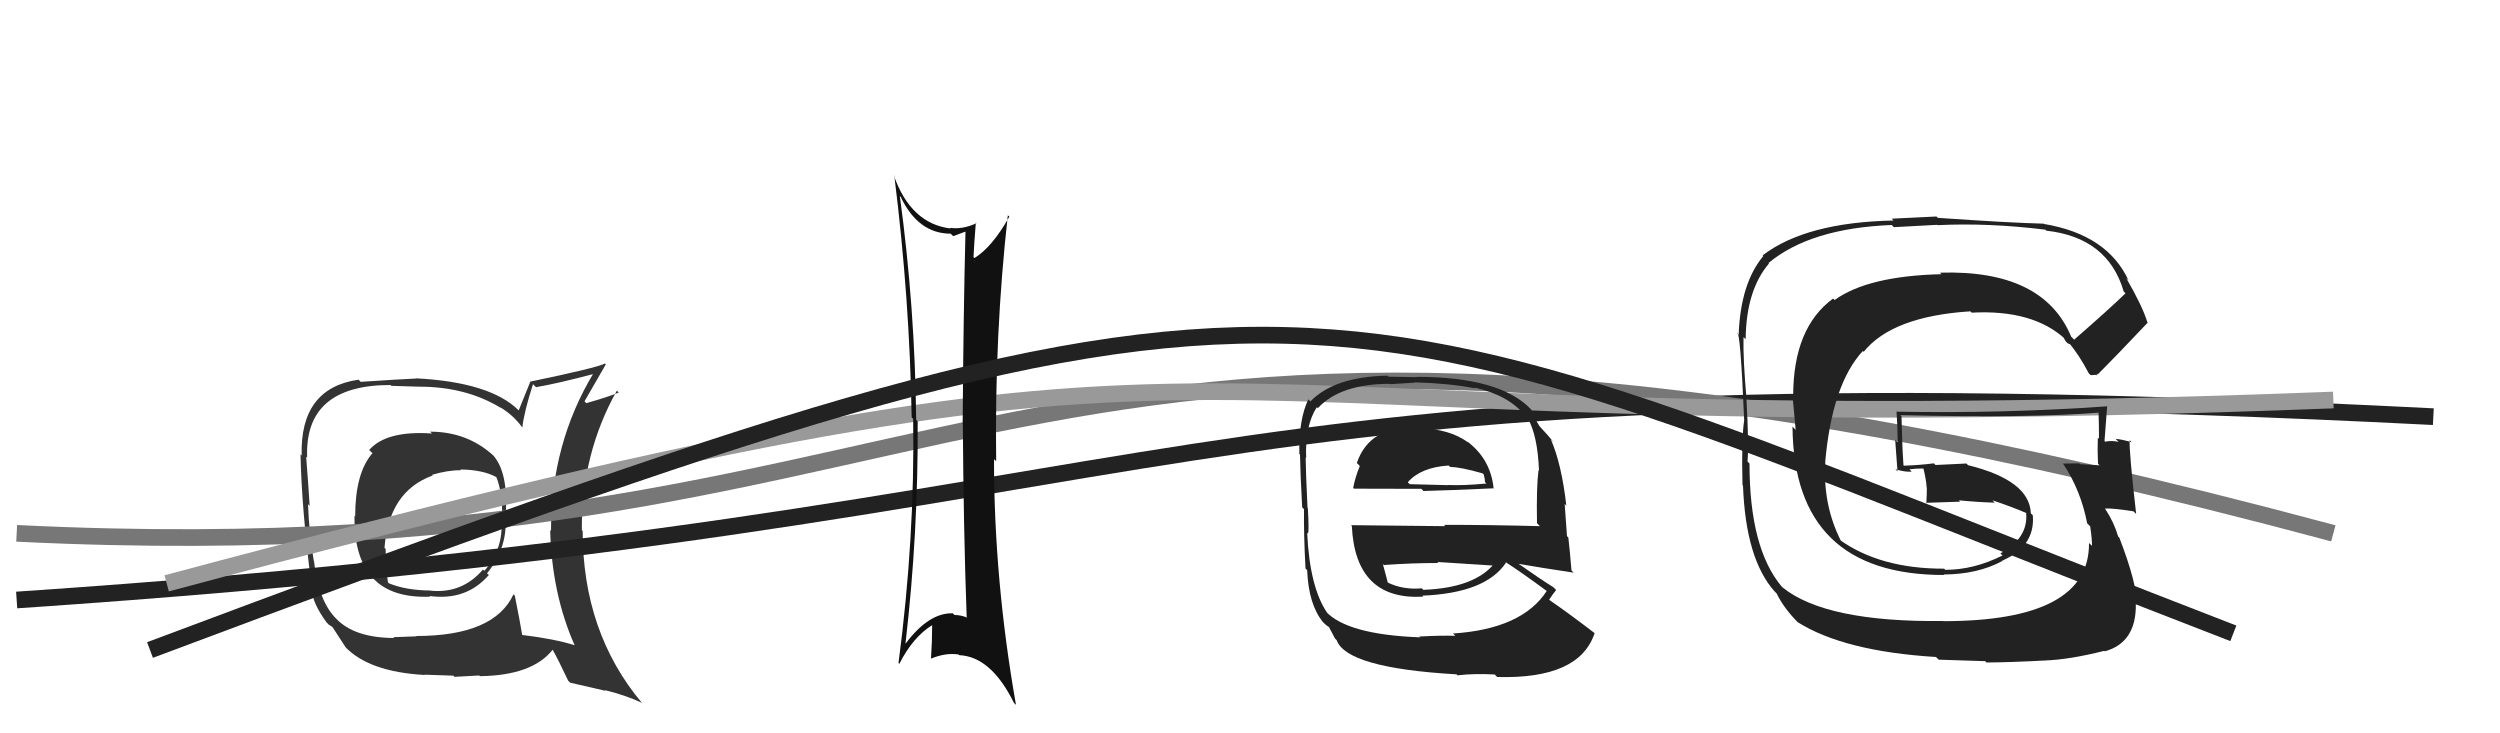 <svg xmlns="http://www.w3.org/2000/svg" width="150" height="44" viewBox="0,0,150,44"><path fill="#333" d="M25.75 25.84L25.91 26.00L25.92 26.01Q23.18 25.82 22.15 27.00L22.23 27.08L22.35 27.19Q21.31 28.37 21.31 30.99L21.14 30.83L21.27 30.95Q21.20 35.99 25.81 35.80L25.90 35.88L25.77 35.76Q27.98 36.06 29.33 34.50L29.35 34.52L29.22 34.40Q30.54 32.80 30.31 30.75L30.42 30.86L30.35 30.79Q30.49 28.37 29.61 27.34L29.46 27.19L29.59 27.32Q28.02 25.90 25.81 25.90ZM30.82 35.67L30.78 35.63L30.81 35.66Q29.65 38.16 24.97 38.16L24.99 38.18L23.60 38.23L23.65 38.28Q21.28 38.27 20.18 37.13L20.00 36.96L20.18 37.13Q19.11 36.07 18.84 33.67L18.83 33.65L18.83 33.66Q18.55 32.04 18.48 30.25L18.55 30.32L18.58 30.36Q18.52 29.34 18.37 27.40L18.30 27.33L18.43 27.46Q18.25 23.10 23.43 23.10L23.48 23.15L25.09 23.20L25.09 23.20Q27.97 23.19 30.07 24.49L29.89 24.30L30.04 24.45Q30.84 24.95 31.33 25.64L31.20 25.50L31.34 25.65Q31.45 24.69 31.98 23.05L32.15 23.22L32.16 23.23Q33.37 23.03 35.69 22.42L35.69 22.42L35.63 22.36Q33.06 26.60 33.06 31.86L33.06 31.85L33.01 31.81Q33.11 35.63 34.48 38.72L34.42 38.66L34.47 38.71Q33.25 38.33 31.35 38.10L31.42 38.17L31.33 38.09Q31.20 37.30 30.89 35.74ZM34.16 40.91L34.21 40.96L36.33 41.45L36.30 41.41Q37.50 41.70 38.49 42.16L38.55 42.22L38.52 42.18Q34.96 37.94 34.96 31.85L34.93 31.82L34.91 31.81Q34.88 27.24 37.01 23.44L37.16 23.58L37.13 23.55Q36.51 23.81 35.18 24.19L35.00 24.01L35.07 24.08Q35.47 23.38 36.35 21.86L36.22 21.73L36.30 21.81Q35.80 22.07 31.80 22.90L31.81 22.92L31.12 24.63L31.10 24.60Q29.39 22.93 24.97 22.70L24.97 22.70L24.98 22.71Q23.89 22.76 21.64 22.91L21.61 22.88L21.51 22.78Q17.99 23.29 18.10 27.33L17.98 27.21L18.03 27.25Q18.10 30.53 18.67 34.98L18.73 35.03L18.68 35.40L18.70 35.43Q18.79 36.24 19.59 37.34L19.67 37.42L19.70 37.46Q19.74 37.49 19.93 37.61L19.95 37.63L19.94 37.61Q20.36 38.27 20.74 38.84L20.72 38.82L20.68 38.78Q22.10 40.31 25.49 40.50L25.39 40.40L25.46 40.48Q27.05 40.54 27.20 40.54L27.27 40.61L28.75 40.53L28.80 40.57Q31.95 40.53 33.17 38.97L33.24 39.04L33.13 38.93Q33.48 39.55 34.09 40.84ZM27.66 28.21L27.57 28.12L27.62 28.17Q28.97 28.18 29.81 28.64L29.76 28.59L29.77 28.60Q30.13 29.46 30.13 30.91L30.06 30.84L30.05 30.82Q30.33 32.82 29.06 34.25L29.08 34.27L28.98 34.17Q27.73 35.63 25.83 35.44L25.91 35.52L25.82 35.43Q24.37 35.42 23.34 35.00L23.32 34.98L23.28 34.95Q23.14 34.16 23.14 32.94L23.17 32.97L23.07 32.87Q23.33 29.48 25.96 28.53L25.90 28.46L25.92 28.49Q26.86 28.21 27.66 28.21Z"/><path d="M1 36 C75 31,67 21,146 25" stroke="#222" fill="none"/><path d="M1 32 C62 35,58 10,140 32" stroke="#777" fill="none"/><path d="M10 35 C81 16,63 27,140 24" stroke="#999" fill="none"/><path fill="#111" d="M53.97 11.74L54.15 11.92L54.05 11.83Q55.10 14.02 57.04 14.02L57.09 14.07L57.19 14.17Q57.55 14.03 57.97 13.88L58.09 14.00L57.93 13.84Q57.80 19.04 57.76 25.43L57.84 25.51L57.77 25.44Q57.81 31.77 58.00 37.02L58.00 37.02L58.04 37.06Q57.65 36.90 57.27 36.90L57.14 36.77L57.18 36.80Q55.75 36.74 54.34 38.61L54.38 38.65L54.33 38.60Q55.10 31.99 55.06 25.29L55.08 25.30L54.97 25.19Q54.90 18.46 53.99 11.76ZM53.95 39.82L53.87 39.74L53.96 39.83Q54.78 38.21 55.96 37.49L56.08 37.61L55.93 37.46Q55.93 38.45 55.86 39.52L55.84 39.50L55.85 39.52Q56.75 39.15 57.51 39.27L57.50 39.26L57.56 39.31Q59.47 39.40 60.84 42.18L60.97 42.30L60.96 42.30Q59.64 34.81 59.64 27.54L59.63 27.54L59.77 27.67Q59.67 20.04 60.47 12.92L60.43 12.88L60.56 13.00Q59.53 14.83 58.47 15.48L58.49 15.50L58.41 15.43Q58.44 14.73 58.55 13.36L58.59 13.39L58.59 13.39Q57.76 13.78 57.00 13.67L56.99 13.66L57.04 13.71Q54.65 13.42 53.63 10.53L53.64 10.54L53.66 10.56Q54.58 17.88 54.70 25.04L54.77 25.11L54.79 25.13Q54.90 32.28 53.91 39.78Z"/><path fill="#222" d="M124.41 20.34L124.38 20.31L124.27 20.20Q122.60 16.17 116.40 16.36L116.43 16.39L116.49 16.45Q112.06 16.56 110.08 18.00L110.03 17.96L109.99 17.91Q107.59 19.66 107.59 23.77L107.55 23.73L107.74 25.79L107.55 25.60Q107.62 34.50 116.64 34.50L116.76 34.61L116.61 34.47Q118.66 34.46 120.14 33.66L120.28 33.80L120.13 33.64Q122.12 32.78 121.97 30.92L121.90 30.85L121.85 30.80Q121.78 28.82 118.08 27.91L117.99 27.81L116.13 27.90L116.03 27.80Q115.19 27.91 114.24 27.94L114.23 27.94L114.21 27.92Q114.13 26.88 114.09 24.98L114.08 24.97L114.02 24.91Q121.85 25.09 126.04 24.75L125.95 24.66L125.91 24.62Q125.94 25.53 125.94 26.33L125.84 26.22L125.87 26.25Q125.84 27.02 125.88 27.82L125.97 27.92L125.97 27.92Q124.81 27.85 124.81 27.85L124.76 27.81L124.76 27.80Q123.40 27.82 123.78 27.82L123.74 27.78L123.79 27.83Q124.85 29.42 125.23 31.40L125.36 31.53L125.41 31.58Q125.52 32.30 125.52 32.75L125.33 32.57L125.34 32.58Q125.39 37.27 116.59 37.27L116.67 37.34L116.59 37.26Q109.55 37.34 106.96 35.25L106.83 35.12L106.89 35.18Q104.97 32.88 104.97 27.82L104.92 27.76L104.85 27.69Q104.94 26.72 104.79 24.02L104.82 24.05L104.80 24.03Q104.58 21.60 104.61 20.23L104.71 20.32L104.74 20.35Q104.77 17.41 106.14 15.81L106.15 15.82L106.11 15.78Q108.63 13.69 113.50 13.50L113.63 13.63L116.23 13.49L116.25 13.51Q119.29 13.36 122.72 13.78L122.70 13.76L122.78 13.84Q126.47 14.25 127.42 17.48L127.42 17.49L127.53 17.60Q126.55 18.55 124.45 20.38ZM125.81 22.53L125.81 22.42L125.86 22.47Q127.00 21.33 128.87 19.35L128.91 19.40L128.84 19.33Q128.56 18.39 127.57 16.68L127.60 16.71L127.72 16.84Q126.45 14.08 122.65 13.44L122.59 13.38L122.63 13.42Q120.57 13.37 116.27 13.07L116.19 12.99L113.50 13.12L113.61 13.23Q108.35 13.34 105.76 15.32L105.82 15.38L105.80 15.36Q104.43 17.00 104.32 20.08L104.36 20.12L104.22 19.99Q104.42 19.73 104.65 25.21L104.57 25.13L104.65 25.21Q104.48 26.37 104.55 29.11L104.73 29.29L104.58 29.13Q104.74 33.56 106.49 35.50L106.50 35.51L106.60 35.61Q107.03 36.50 107.91 37.38L107.81 37.28L107.86 37.33Q110.64 39.08 116.16 39.42L116.32 39.58L119.11 39.67L119.19 39.75Q120.67 39.74 122.69 39.63L122.75 39.70L122.68 39.63Q124.16 39.58 126.26 39.05L126.22 39.01L126.29 39.08Q128.19 38.55 128.15 36.23L128.15 36.22L128.21 36.28Q128.23 35.04 127.16 32.26L127.18 32.28L127.09 32.19Q126.84 31.33 126.31 30.53L126.25 30.48L126.28 30.51Q126.83 30.49 128.01 30.68L128.08 30.75L128.17 30.84Q127.74 27.09 127.78 26.41L127.84 26.47L127.91 26.54Q127.36 26.37 126.94 26.33L127.02 26.42L127.12 26.51Q126.69 26.42 126.31 26.50L126.25 26.44L126.27 26.47Q126.35 25.44 126.43 24.37L126.35 24.30L126.43 24.38Q120.10 24.82 113.81 24.70L113.69 24.58L113.79 24.68Q113.86 25.63 113.86 26.54L113.71 26.39L113.85 28.28L113.72 28.15Q114.28 28.33 114.70 28.30L114.62 28.21L114.56 28.16Q114.94 28.11 115.40 28.11L115.39 28.11L115.41 28.13Q115.56 28.73 115.60 29.23L115.51 29.15L115.61 29.25Q115.61 29.70 115.58 30.20L115.59 30.21L115.54 30.17Q116.58 30.14 117.61 30.10L117.52 30.01L117.53 30.02Q118.66 30.13 119.69 30.16L119.66 30.14L119.55 30.02Q120.75 30.42 121.62 30.80L121.60 30.78L121.57 30.79L121.57 30.79Q121.70 32.29 120.03 33.20L119.96 33.13L120.15 33.33Q118.43 34.19 116.72 34.19L116.72 34.20L116.65 34.12Q112.81 34.13 110.37 32.38L110.33 32.33L110.47 32.48Q109.36 30.30 109.52 27.75L109.49 27.73L109.51 27.75Q109.92 23.06 111.77 21.06L111.77 21.06L111.82 21.11Q113.53 18.98 118.22 18.68L118.35 18.80L118.30 18.76Q121.98 18.56 123.92 20.35L123.78 20.20L123.78 20.20Q123.84 20.30 123.95 20.49L124.06 20.60L124.23 20.66L124.08 20.50Q124.75 21.29 125.32 22.39L125.44 22.51L125.76 22.49Z"/><path d="M9 39 C81 12,77 16,134 38" stroke="#222" fill="none"/><path fill="#222" d="M85.13 25.68L85.00 25.54L85.07 25.62Q82.17 25.53 81.41 27.78L81.46 27.83L81.59 27.96Q81.31 28.63 81.19 29.28L81.23 29.31L81.24 29.32Q83.64 29.33 85.28 29.33L85.34 29.39L85.41 29.46Q87.00 29.42 89.59 29.30L89.54 29.25L89.62 29.33Q89.45 27.56 88.04 26.49L88.12 26.58L88.11 26.56Q86.95 25.71 85.17 25.71ZM85.07 38.10L85.12 38.16L85.21 38.24Q80.82 38.08 79.53 36.67L79.68 36.82L79.63 36.77Q78.58 35.23 78.43 31.96L78.47 32.00L78.48 32.01Q78.55 31.85 78.47 30.48L78.43 30.43L78.45 30.45Q78.34 28.17 78.34 27.45L78.31 27.43L78.37 27.48Q78.29 25.54 79.01 24.43L78.95 24.37L79.07 24.49Q80.42 23.03 83.39 23.03L83.42 23.05L84.88 22.96L84.87 22.94Q86.98 23.00 88.50 23.30L88.51 23.31L88.45 23.25Q90.50 23.70 91.49 24.92L91.60 25.03L91.67 25.10Q92.26 26.15 92.34 28.24L92.29 28.19L92.31 28.21Q92.18 29.22 92.22 31.39L92.35 31.52L92.39 31.57Q89.42 31.49 86.64 31.49L86.72 31.57L81.06 31.51L81.11 31.56Q81.32 36.03 85.40 35.80L85.27 35.67L85.33 35.74Q89.14 35.59 90.36 33.76L90.26 33.66L90.31 33.71Q91.26 34.32 92.86 35.50L92.73 35.37L92.81 35.45Q91.33 37.74 87.18 38.01L87.31 38.14L87.32 38.15Q86.53 38.12 85.16 38.19ZM87.39 40.46L87.44 40.51L87.45 40.52Q88.47 40.40 89.69 40.47L89.72 40.51L89.83 40.62Q94.77 40.76 95.68 37.98L95.56 37.86L95.72 38.02Q94.13 36.80 93.02 36.04L92.97 36.00L92.95 35.98Q93.18 35.63 93.37 35.40L93.37 35.40L93.20 35.23Q92.50 34.80 91.13 33.84L91.14 33.86L91.12 33.83Q92.36 34.05 94.42 34.36L94.26 34.20L94.29 34.23Q94.18 32.93 94.10 32.25L94.02 32.17L93.88 30.24L93.98 30.34Q93.70 27.85 93.05 26.36L93.18 26.50L93.21 26.52Q92.93 26.17 92.36 25.56L92.27 25.47L92.37 25.57Q92.10 25.15 91.87 24.58L91.94 24.65L91.90 24.60Q90.06 22.61 84.99 22.61L85.02 22.63L83.30 22.60L83.25 22.54Q80.07 22.60 78.63 24.08L78.55 24.01L78.50 23.96Q77.92 25.17 77.96 27.22L77.90 27.17L78.00 27.27Q78.01 28.19 78.13 30.44L78.15 30.46L78.24 30.55Q78.22 32.05 78.33 34.11L78.31 34.09L78.43 34.21Q78.51 36.26 79.38 37.33L79.54 37.48L79.43 37.38Q79.60 37.55 79.79 37.66L79.72 37.59L80.10 38.31L80.20 38.41Q80.80 40.08 87.38 40.46ZM85.30 35.29L85.33 35.32L85.31 35.30Q84.16 35.40 83.24 34.94L83.16 34.86L83.27 34.97Q83.16 34.52 82.97 33.84L83.10 33.97L83.04 33.90Q84.71 33.78 86.30 33.78L86.24 33.72L86.25 33.72Q88.03 33.83 89.70 33.94L89.57 33.81L89.62 33.86Q88.41 35.28 85.40 35.39ZM86.92 27.92L86.92 27.93L87.02 28.02Q87.62 28.02 88.95 28.40L89.02 28.46L89.08 28.72L89.10 28.93L89.19 29.01Q87.83 29.14 86.92 29.10L86.86 29.05L86.92 29.11Q84.62 29.05 84.58 29.05L84.48 28.95L84.47 28.93Q85.25 28.04 86.92 27.93Z"/></svg>